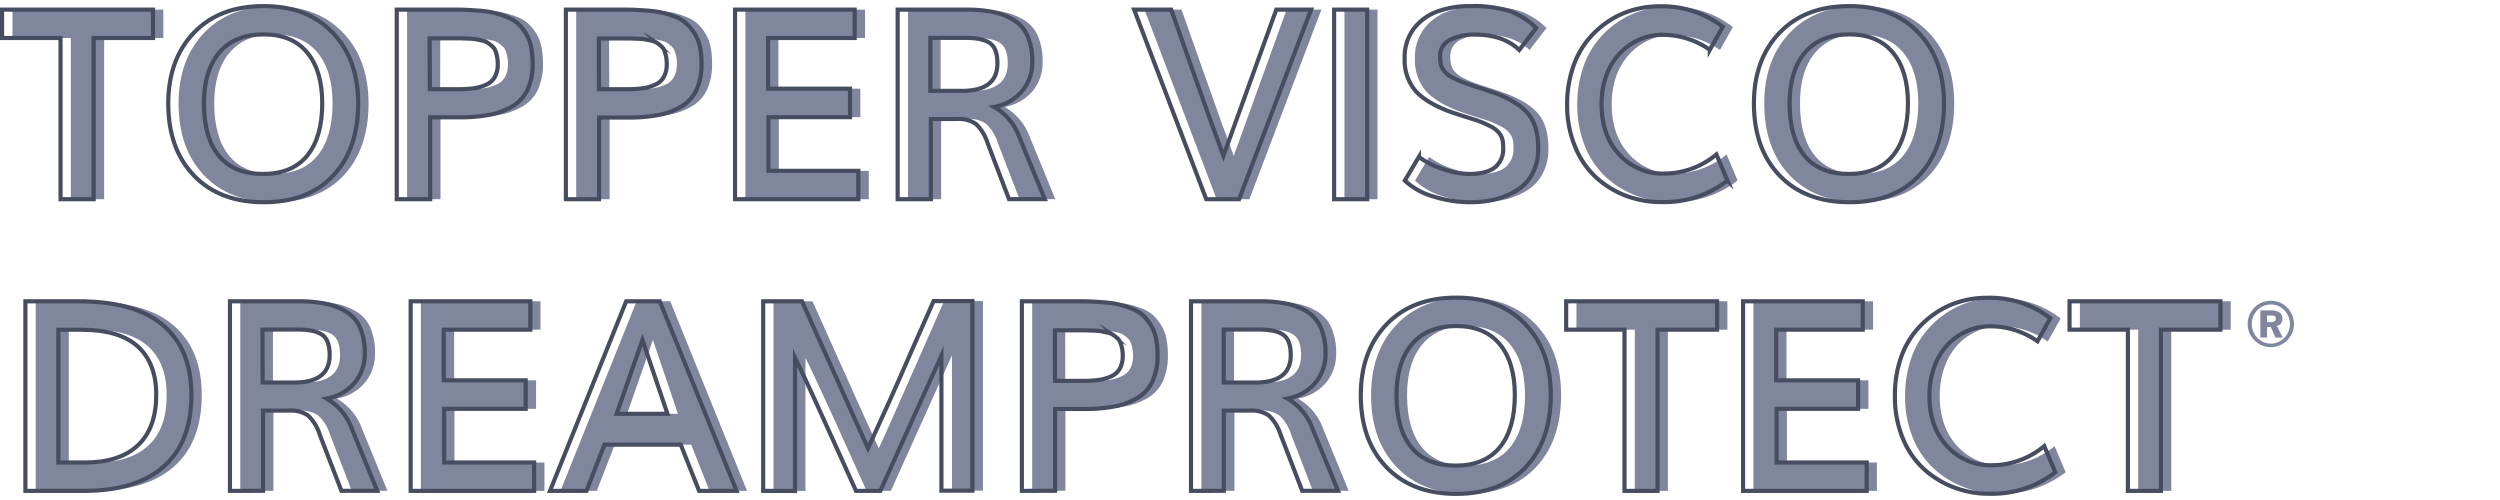<svg id="Capa_1" data-name="Capa 1" xmlns="http://www.w3.org/2000/svg" viewBox="0 0 600 120"><defs><style>.cls-1{fill:#80869d;}.cls-2{fill:none;stroke:#474d60;stroke-miterlimit:10;}</style></defs><path class="cls-1" d="M17,47.81V9.12H3V2.31H39.2V9.12H25V47.81Z"/><path class="cls-1" d="M65.79,48.53q-10.65,0-16.79-6.42T42.86,24.84q0-10.56,6.17-17T65.89,1.47q10.33,0,16.45,6.39t6.11,17q0,10.88-6,17.28T65.79,48.53Zm-.18-6.78q7,0,10.59-4.39t3.62-12.52q0-7.87-3.62-12.23T65.73,8.25q-6.9,0-10.61,4.36t-3.7,12.23Q51.42,33,55,37.38T65.61,41.75Z"/><path class="cls-1" d="M97.7,47.81V2.31h13c1.52,0,2.84,0,4,.07s2.32.13,3.63.26a20.15,20.15,0,0,1,3.36.61,22,22,0,0,1,2.85,1,7.8,7.8,0,0,1,2.44,1.61,11.19,11.19,0,0,1,1.78,2.28,9.76,9.76,0,0,1,1.18,3.09,19.52,19.52,0,0,1,.37,4,14.7,14.7,0,0,1-1.17,6.19,9,9,0,0,1-3.53,4,16.94,16.94,0,0,1-5.5,2.1,38.4,38.4,0,0,1-7.46.64h-6.93V47.81Zm7.94-26.4h6.81a26.32,26.32,0,0,0,3.87-.25,10.77,10.77,0,0,0,2.93-.89,4.35,4.35,0,0,0,2-1.88,6.4,6.4,0,0,0,.66-3.05,8.41,8.41,0,0,0-.18-1.81,7.74,7.74,0,0,0-.42-1.42A2.75,2.75,0,0,0,120.5,11c-.37-.31-.69-.57-1-.76a3.67,3.67,0,0,0-1.32-.5c-.59-.14-1.08-.24-1.46-.32A13.9,13.9,0,0,0,115,9.3l-1.87-.07h-7.47Z"/><path class="cls-1" d="M138.29,47.81V2.31h13c1.52,0,2.84,0,4,.07s2.33.13,3.63.26a20.15,20.15,0,0,1,3.36.61,22.14,22.14,0,0,1,2.86,1,7.91,7.91,0,0,1,2.44,1.61,11.55,11.55,0,0,1,1.78,2.28,9.75,9.75,0,0,1,1.17,3.09,19.52,19.52,0,0,1,.37,4,14.7,14.7,0,0,1-1.17,6.19,9,9,0,0,1-3.53,4,16.85,16.85,0,0,1-5.5,2.1,38.29,38.29,0,0,1-7.45.64h-6.94V47.81Zm7.94-26.4H153a26.46,26.46,0,0,0,3.88-.25,10.81,10.81,0,0,0,2.92-.89,4.3,4.3,0,0,0,2-1.88,6.4,6.4,0,0,0,.66-3.05,9.13,9.13,0,0,0-.17-1.81,9.7,9.7,0,0,0-.42-1.42,2.88,2.88,0,0,0-.8-1.08c-.37-.31-.69-.57-1-.76a3.68,3.68,0,0,0-1.31-.5l-1.47-.32a13.72,13.72,0,0,0-1.77-.15l-1.87-.07h-7.47Z"/><path class="cls-1" d="M178.89,47.81V2.31h28.72V9.12H186.82V21.28h19.66v6.84H186.92V41h21.59v6.81Z"/><path class="cls-1" d="M217.92,47.81V2.31h16.4a32.2,32.2,0,0,1,6.49.57,15.11,15.11,0,0,1,4.95,1.92,8.47,8.47,0,0,1,3.35,3.87,15.22,15.22,0,0,1,1.12,6.21A10.8,10.8,0,0,1,248,21.67a11.49,11.49,0,0,1-6.88,4,13.63,13.63,0,0,1,6,7.12l6.15,15h-8.59l-5.22-13.53a10.68,10.68,0,0,0-2.78-4.53,7.23,7.23,0,0,0-4.53-1.19h-6.28V47.81Zm7.84-26h7.6q8.49,0,8.5-6.59,0-3.6-1.79-4.86c-1.18-.84-3.14-1.27-5.87-1.27h-8.44Z"/><path class="cls-1" d="M292,47.81,274.67,2.31h8.9q.69,1.94,5.33,15.1t7.2,20q2.73-7.47,12.69-35.1h8.35l-17.29,45.5Z"/><path class="cls-1" d="M322.67,47.81V2.31h7.93v45.5Z"/><path class="cls-1" d="M355.45,48.53a29.89,29.89,0,0,1-9-1.37,17,17,0,0,1-6.85-3.82L343,37.66a19.6,19.6,0,0,0,5.76,2.9A20.14,20.14,0,0,0,355,41.75q4.21,0,6.23-1.56a5.62,5.62,0,0,0,2-4.75,8.47,8.47,0,0,0-.19-2,4.24,4.24,0,0,0-.84-1.59,6.3,6.3,0,0,0-2-1.53,24.83,24.83,0,0,0-3.48-1.49l-3.17-1c-1.49-.48-2.58-.84-3.27-1.09q-5.62-2.13-8.15-5a11.44,11.44,0,0,1-2.54-7.83A11.22,11.22,0,0,1,341.71,7a12.34,12.34,0,0,1,5.61-4.19,22.36,22.36,0,0,1,8-1.34,29.41,29.41,0,0,1,9.47,1.19,17.71,17.71,0,0,1,6.38,4.06L367.1,12q-3.84-3.66-10.65-3.66a12.54,12.54,0,0,0-6.05,1.28,4.2,4.2,0,0,0-2.33,3.91,8.75,8.75,0,0,0,.22,2.11,4.18,4.18,0,0,0,.92,1.62,6.48,6.48,0,0,0,2,1.47,29.15,29.15,0,0,0,3.5,1.46c.52.18,1.61.54,3.27,1.07s2.89,1,3.7,1.27q5.57,2.22,7.75,5.09t2.19,8a12.75,12.75,0,0,1-1.35,6,10.21,10.21,0,0,1-3.65,4,17.7,17.7,0,0,1-5.13,2.19A24.32,24.32,0,0,1,355.45,48.53Z"/><path class="cls-1" d="M401.32,48.5A23.88,23.88,0,0,1,392.76,47a22.83,22.83,0,0,1-7.25-4.42,20.44,20.44,0,0,1-5.08-7.39,25.79,25.79,0,0,1-1.89-10,27.46,27.46,0,0,1,1.27-8.54,20.91,20.91,0,0,1,3.42-6.66,22.38,22.38,0,0,1,5-4.67,20.84,20.84,0,0,1,6-2.84,23.09,23.09,0,0,1,6.47-.91,23.8,23.8,0,0,1,15.19,4.91l-3.1,5.53a19.63,19.63,0,0,0-11.44-3.6,13.48,13.48,0,0,0-5.51,1.16,14.26,14.26,0,0,0-4.61,3.25A15.24,15.24,0,0,0,388,18a19.93,19.93,0,0,0-1.19,7q0,7.53,4.25,12.09a14.05,14.05,0,0,0,10.75,4.57,19.65,19.65,0,0,0,12.57-4.6l2.65,6.28A24.84,24.84,0,0,1,401.32,48.5Z"/><path class="cls-1" d="M446.35,48.53q-10.65,0-16.79-6.42t-6.14-17.27q0-10.56,6.17-17t16.86-6.41q10.33,0,16.45,6.39t6.11,17q0,10.88-6,17.28T446.35,48.53Zm-.18-6.78q7,0,10.59-4.39t3.63-12.52q0-7.87-3.63-12.23T446.29,8.25q-6.9,0-10.61,4.36T432,24.84q0,8.16,3.59,12.54T446.17,41.75Z"/><path class="cls-2" d="M14.53,47.81V9.12H.5V2.31H36.72V9.12H22.47V47.81Z"/><path class="cls-2" d="M63.31,48.53q-10.65,0-16.79-6.42T40.38,24.84q0-10.56,6.17-17T63.41,1.47q10.34,0,16.45,6.39t6.11,17q0,10.88-6,17.28T63.31,48.53Zm-.19-6.78q7,0,10.6-4.39t3.62-12.52q0-7.87-3.62-12.23T63.25,8.25q-6.9,0-10.61,4.36t-3.7,12.23q0,8.16,3.59,12.54T63.12,41.75Z"/><path class="cls-2" d="M95.22,47.81V2.31h13c1.52,0,2.84,0,4,.07s2.32.13,3.63.26a19.83,19.83,0,0,1,3.35.61,21.61,21.61,0,0,1,2.86,1,7.8,7.8,0,0,1,2.44,1.61,11.19,11.19,0,0,1,1.78,2.28,10,10,0,0,1,1.18,3.09,20.25,20.25,0,0,1,.37,4,14.7,14.7,0,0,1-1.17,6.19,9,9,0,0,1-3.53,4,16.94,16.94,0,0,1-5.5,2.1,38.4,38.4,0,0,1-7.46.64h-6.93V47.81Zm7.94-26.4H110a26.32,26.32,0,0,0,3.87-.25,10.77,10.77,0,0,0,2.93-.89,4.35,4.35,0,0,0,2-1.88,6.4,6.4,0,0,0,.66-3.05,8.41,8.41,0,0,0-.18-1.81,7.74,7.74,0,0,0-.42-1.42A2.75,2.75,0,0,0,118,11c-.37-.31-.69-.57-1-.76a3.67,3.67,0,0,0-1.32-.5c-.59-.14-1.08-.24-1.46-.32a13.9,13.9,0,0,0-1.77-.15l-1.88-.07h-7.46Z"/><path class="cls-2" d="M135.81,47.81V2.31h13c1.52,0,2.84,0,3.95.07s2.33.13,3.63.26a20.15,20.15,0,0,1,3.36.61,22.14,22.14,0,0,1,2.86,1A7.91,7.91,0,0,1,165,5.91a11.55,11.55,0,0,1,1.78,2.28A9.75,9.75,0,0,1,168,11.28a19.52,19.52,0,0,1,.37,4,14.7,14.7,0,0,1-1.17,6.19,9,9,0,0,1-3.53,4,16.85,16.85,0,0,1-5.5,2.1,38.29,38.29,0,0,1-7.45.64h-6.94V47.81Zm7.94-26.4h6.81a26.46,26.46,0,0,0,3.88-.25,10.81,10.81,0,0,0,2.92-.89,4.3,4.3,0,0,0,2-1.88,6.4,6.4,0,0,0,.66-3.05,9.13,9.13,0,0,0-.17-1.81,9.7,9.7,0,0,0-.42-1.42,2.88,2.88,0,0,0-.8-1.08c-.37-.31-.69-.57-1-.76a3.68,3.68,0,0,0-1.31-.5l-1.47-.32a13.72,13.72,0,0,0-1.77-.15l-1.87-.07h-7.47Z"/><path class="cls-2" d="M176.41,47.81V2.31h28.71V9.12H184.34V21.28H204v6.84H184.44V41H206v6.81Z"/><path class="cls-2" d="M215.44,47.81V2.31h16.4a32.27,32.27,0,0,1,6.49.57,15.11,15.11,0,0,1,4.95,1.92,8.39,8.39,0,0,1,3.34,3.87,15.05,15.05,0,0,1,1.13,6.21,10.8,10.8,0,0,1-2.28,6.79,11.49,11.49,0,0,1-6.88,4,13.57,13.57,0,0,1,6,7.12l6.16,15h-8.59L237,34.28a10.68,10.68,0,0,0-2.78-4.53,7.23,7.23,0,0,0-4.53-1.19h-6.28V47.81Zm7.84-26h7.6q8.49,0,8.5-6.59,0-3.6-1.79-4.86c-1.18-.84-3.14-1.27-5.87-1.27h-8.44Z"/><path class="cls-2" d="M289.5,47.81,272.19,2.31h8.9q.69,1.94,5.33,15.1t7.2,20q2.73-7.47,12.69-35.1h8.35l-17.28,45.5Z"/><path class="cls-2" d="M320.19,47.81V2.31h7.93v45.5Z"/><path class="cls-2" d="M353,48.53a29.89,29.89,0,0,1-9-1.37,17,17,0,0,1-6.85-3.82l3.38-5.68a19.6,19.6,0,0,0,5.76,2.9,20.14,20.14,0,0,0,6.24,1.19q4.21,0,6.23-1.56a5.62,5.62,0,0,0,2-4.75,8.47,8.47,0,0,0-.19-2,4.24,4.24,0,0,0-.84-1.59,6.3,6.3,0,0,0-2-1.53,24.83,24.83,0,0,0-3.48-1.49l-3.17-1c-1.49-.48-2.58-.84-3.27-1.09q-5.62-2.13-8.15-5a11.44,11.44,0,0,1-2.54-7.83A11.22,11.22,0,0,1,339.23,7a12.34,12.34,0,0,1,5.61-4.19,22.36,22.36,0,0,1,8-1.34,29.41,29.41,0,0,1,9.47,1.19,17.71,17.71,0,0,1,6.38,4.06L364.62,12Q360.78,8.31,354,8.31a12.54,12.54,0,0,0-6.05,1.28,4.2,4.2,0,0,0-2.33,3.91,8.75,8.75,0,0,0,.22,2.11,4.18,4.18,0,0,0,.92,1.62,6.6,6.6,0,0,0,2,1.47,29.15,29.15,0,0,0,3.5,1.46c.52.18,1.61.54,3.27,1.07s2.89,1,3.7,1.27q5.56,2.22,7.75,5.09t2.19,8a12.75,12.75,0,0,1-1.35,6,10.21,10.21,0,0,1-3.65,4A17.7,17.7,0,0,1,359,47.81,24.32,24.32,0,0,1,353,48.53Z"/><path class="cls-2" d="M398.84,48.5A23.88,23.88,0,0,1,390.28,47,22.83,22.83,0,0,1,383,42.53,20.44,20.44,0,0,1,378,35.14a25.79,25.79,0,0,1-1.89-10,27.46,27.46,0,0,1,1.27-8.54,20.91,20.91,0,0,1,3.42-6.66,22.38,22.38,0,0,1,5-4.67,20.84,20.84,0,0,1,6-2.84,23.09,23.09,0,0,1,6.47-.91,23.8,23.8,0,0,1,15.19,4.91l-3.1,5.53a19.62,19.62,0,0,0-11.43-3.6,13.49,13.49,0,0,0-5.52,1.16,14.26,14.26,0,0,0-4.61,3.25A15.24,15.24,0,0,0,385.56,18a19.93,19.93,0,0,0-1.18,7q0,7.53,4.24,12.09a14.06,14.06,0,0,0,10.76,4.57,19.65,19.65,0,0,0,12.56-4.6l2.65,6.28A24.84,24.84,0,0,1,398.84,48.5Z"/><path class="cls-2" d="M443.88,48.53q-10.67,0-16.8-6.42t-6.14-17.27q0-10.56,6.17-17T444,1.47q10.33,0,16.45,6.39t6.11,17q0,10.88-6,17.28T443.88,48.53Zm-.19-6.78q7,0,10.59-4.39t3.63-12.52q0-7.87-3.63-12.23c-2.42-2.91-5.9-4.36-10.47-4.36s-8.14,1.45-10.61,4.36-3.7,7-3.7,12.23q0,8.16,3.59,12.54T443.69,41.75Z"/><path class="cls-1" d="M8.57,117.81V72.31H21.26q13.66,0,20.41,5.8t6.75,16.67q0,11.28-6.61,17.16t-19.27,5.87ZM16.51,111H23q8.25,0,12.66-4.12T40,94.75q0-7.59-4.45-11.61T22,79.12H16.51Z"/><path class="cls-1" d="M57.67,117.81V72.31h16.4a32.2,32.2,0,0,1,6.49.57,15.11,15.11,0,0,1,5,1.92,8.47,8.47,0,0,1,3.35,3.87A15.22,15.22,0,0,1,90,84.88a10.8,10.8,0,0,1-2.28,6.79,11.49,11.49,0,0,1-6.88,4,13.63,13.63,0,0,1,6,7.12l6.15,15H84.42L79.2,104.28a10.68,10.68,0,0,0-2.78-4.53,7.23,7.23,0,0,0-4.53-1.19H65.61v19.25Zm7.84-26h7.6q8.49,0,8.5-6.59,0-3.6-1.79-4.86c-1.18-.84-3.14-1.27-5.87-1.27H65.51Z"/><path class="cls-1" d="M101,117.81V72.31h28.72v6.81H109V91.28h19.66v6.84H109.07V111h21.6v6.81Z"/><path class="cls-1" d="M134.51,117.81l18.28-45.5h8.07l18.43,45.5h-9l-4.4-11.09H147.54l-4.31,11.09Zm16-18.5H162.7q-3.6-10.65-6-17.72Q154.63,87.5,150.51,99.31Z"/><path class="cls-1" d="M185.64,117.81V72.31H195q1,2.16,6.86,15.28t9.05,20q2.4-5.2,4.95-11t5.87-13.33q3.33-7.59,4.86-11h9.32v45.5h-7.44V85.31q-1.66,3.6-14.66,32.5h-5.84q-1.63-3.56-4.56-10.11T198,95.83q-2.43-5.33-4.69-10v32Z"/><path class="cls-1" d="M247.73,117.81V72.31h13c1.52,0,2.84,0,3.95.07s2.32.13,3.63.26a20.15,20.15,0,0,1,3.36.61,22.7,22.7,0,0,1,2.86,1,7.86,7.86,0,0,1,2.43,1.61,11.19,11.19,0,0,1,1.78,2.28,9.52,9.52,0,0,1,1.18,3.09,19.52,19.52,0,0,1,.37,4,14.7,14.7,0,0,1-1.17,6.19,9,9,0,0,1-3.53,4,16.85,16.85,0,0,1-5.5,2.1,38.36,38.36,0,0,1-7.45.64h-6.94v19.62Zm7.94-26.4h6.81a26.56,26.56,0,0,0,3.88-.25,10.81,10.81,0,0,0,2.92-.89,4.35,4.35,0,0,0,2-1.88,6.4,6.4,0,0,0,.66-3,9.13,9.13,0,0,0-.17-1.81,8.57,8.57,0,0,0-.43-1.42,2.75,2.75,0,0,0-.79-1.08c-.37-.31-.69-.57-1-.76a3.68,3.68,0,0,0-1.31-.5l-1.47-.32A13.9,13.9,0,0,0,265,79.3l-1.87-.07h-7.47Z"/><path class="cls-1" d="M288.32,117.81V72.31h16.41a32.1,32.1,0,0,1,6.48.57,15.08,15.08,0,0,1,5,1.92,8.45,8.45,0,0,1,3.34,3.87,15.21,15.21,0,0,1,1.13,6.21,10.75,10.75,0,0,1-2.29,6.79,11.5,11.5,0,0,1-6.87,4,13.57,13.57,0,0,1,6,7.12l6.16,15h-8.6l-5.22-13.53a10.58,10.58,0,0,0-2.78-4.53,7.23,7.23,0,0,0-4.53-1.19h-6.28v19.25Zm7.85-26h7.59q8.5,0,8.5-6.59,0-3.6-1.78-4.86c-1.19-.84-3.15-1.27-5.88-1.27h-8.43Z"/><path class="cls-1" d="M352,118.53q-10.65,0-16.8-6.42t-6.14-17.27q0-10.56,6.18-17t16.85-6.41q10.35,0,16.46,6.39t6.11,17q0,10.88-6,17.28T352,118.53Zm-.19-6.78q7,0,10.6-4.39T366,94.84q0-7.87-3.62-12.23T352,78.25q-6.92,0-10.61,4.36t-3.7,12.23q0,8.16,3.59,12.54T351.82,111.75Z"/><path class="cls-1" d="M392.35,117.81V79.12h-14V72.31h36.22v6.81H400.29v38.69Z"/><path class="cls-1" d="M420.82,117.81V72.31h28.72v6.81H428.76V91.28h19.66v6.84H428.85V111h21.6v6.81Z"/><path class="cls-1" d="M480,118.5a23.88,23.88,0,0,1-8.56-1.55,22.72,22.72,0,0,1-7.25-4.42,20.32,20.32,0,0,1-5.08-7.39,25.79,25.79,0,0,1-1.89-10,27.46,27.46,0,0,1,1.27-8.54,20.91,20.91,0,0,1,3.42-6.66,22.17,22.17,0,0,1,5-4.67,20.6,20.6,0,0,1,6-2.84,23.09,23.09,0,0,1,6.47-.91,23.77,23.77,0,0,1,15.18,4.91l-3.09,5.53A19.63,19.63,0,0,0,480,78.31a13.45,13.45,0,0,0-5.51,1.16,14.26,14.26,0,0,0-4.61,3.25A15.09,15.09,0,0,0,466.73,88a19.93,19.93,0,0,0-1.19,7q0,7.53,4.25,12.09a14.05,14.05,0,0,0,10.75,4.57,19.63,19.63,0,0,0,12.56-4.6l2.66,6.28A24.88,24.88,0,0,1,480,118.5Z"/><path class="cls-1" d="M513.17,117.81V79.12h-14V72.31h36.21v6.81H521.1v38.69Z"/><path class="cls-1" d="M545,83.32a5.4,5.4,0,0,1-1.75-.29,5.49,5.49,0,0,1-1.54-.8,6.81,6.81,0,0,1-1.2-1.2,5.58,5.58,0,0,1-1.07-3.29,5.35,5.35,0,0,1,.44-2.16,5.6,5.6,0,0,1,1.18-1.77,5.54,5.54,0,0,1,6.09-1.19,5.36,5.36,0,0,1,1.77,1.19,5.62,5.62,0,0,1,1.19,1.77,5.52,5.52,0,0,1,0,4.32,5.67,5.67,0,0,1-1.19,1.78A5.65,5.65,0,0,1,545,83.32Zm0-.85a4.44,4.44,0,0,0,2.31-.64,4.72,4.72,0,0,0,1.66-1.72,4.81,4.81,0,0,0,.61-2.35,4.71,4.71,0,0,0-2.27-4.05,4.53,4.53,0,0,0-4.61,0,4.65,4.65,0,0,0-2.27,4.05,4.81,4.81,0,0,0,.6,2.35,4.67,4.67,0,0,0,1.67,1.72A4.41,4.41,0,0,0,545,82.47ZM542.48,81V74.49h2.36a3.92,3.92,0,0,1,2.22.49,1.68,1.68,0,0,1,.71,1.46,1.66,1.66,0,0,1-1.31,1.79L547.85,81h-1.74L545,78.49h-.91V81Zm1.6-3.69h.67a2.72,2.72,0,0,0,1.08-.16.64.64,0,0,0,.36-.63c0-.36-.08-.58-.24-.67a2.84,2.84,0,0,0-1.07-.13h-.8Z"/><path class="cls-2" d="M6.09,117.81V72.31H18.78q13.67,0,20.41,5.8t6.75,16.67q0,11.28-6.61,17.16t-19.27,5.87ZM14,111h6.44q8.25,0,12.65-4.12t4.41-12.13q0-7.59-4.45-11.61t-13.58-4H14Z"/><path class="cls-2" d="M55.19,117.81V72.31h16.4a32.27,32.27,0,0,1,6.49.57,15.11,15.11,0,0,1,5,1.92,8.53,8.53,0,0,1,3.35,3.87,15.39,15.39,0,0,1,1.12,6.21,10.8,10.8,0,0,1-2.28,6.79,11.49,11.49,0,0,1-6.88,4,13.63,13.63,0,0,1,6,7.12l6.15,15H81.94l-5.22-13.53a10.68,10.68,0,0,0-2.78-4.53,7.23,7.23,0,0,0-4.53-1.19H63.12v19.25Zm7.84-26h7.59q8.5,0,8.5-6.59,0-3.6-1.78-4.86c-1.18-.84-3.14-1.27-5.87-1.27H63Z"/><path class="cls-2" d="M98.56,117.81V72.31h28.72v6.81H106.5V91.28h19.66v6.84H106.59V111h21.6v6.81Z"/><path class="cls-2" d="M132,117.81l18.28-45.5h8.07l18.43,45.5h-9l-4.4-11.09H145.06l-4.31,11.09Zm16-18.5h12.19q-3.6-10.65-6-17.72Q152.15,87.5,148,99.31Z"/><path class="cls-2" d="M183.16,117.81V72.31h9.31q1,2.16,6.86,15.28t9,20q2.4-5.2,5-11t5.87-13.33q3.33-7.59,4.86-11h9.32v45.5h-7.44V85.31q-1.66,3.6-14.66,32.5h-5.84q-1.63-3.56-4.56-10.11T195.5,95.83q-2.43-5.33-4.69-10v32Z"/><path class="cls-2" d="M245.25,117.81V72.31h13c1.52,0,2.84,0,3.95.07s2.32.13,3.63.26a20.15,20.15,0,0,1,3.36.61,22.7,22.7,0,0,1,2.86,1,7.86,7.86,0,0,1,2.43,1.61,11.19,11.19,0,0,1,1.78,2.28,9.52,9.52,0,0,1,1.18,3.09,19.52,19.52,0,0,1,.37,4,14.7,14.7,0,0,1-1.17,6.19,9,9,0,0,1-3.53,4,16.94,16.94,0,0,1-5.5,2.1,38.4,38.4,0,0,1-7.46.64h-6.93v19.62Zm7.94-26.4H260a26.56,26.56,0,0,0,3.88-.25,10.81,10.81,0,0,0,2.92-.89,4.35,4.35,0,0,0,2-1.88,6.4,6.4,0,0,0,.66-3,9.13,9.13,0,0,0-.17-1.81,8.57,8.57,0,0,0-.43-1.42,2.75,2.75,0,0,0-.79-1.08c-.37-.31-.69-.57-1-.76a3.68,3.68,0,0,0-1.31-.5l-1.47-.32a13.9,13.9,0,0,0-1.77-.15l-1.87-.07h-7.47Z"/><path class="cls-2" d="M285.84,117.81V72.31h16.41a32.1,32.1,0,0,1,6.48.57,15.08,15.08,0,0,1,5,1.92A8.45,8.45,0,0,1,317,78.67a15.21,15.21,0,0,1,1.13,6.21,10.8,10.8,0,0,1-2.28,6.79,11.55,11.55,0,0,1-6.88,4,13.57,13.57,0,0,1,6,7.12l6.16,15h-8.6l-5.21-13.53a10.68,10.68,0,0,0-2.79-4.53,7.23,7.23,0,0,0-4.53-1.19h-6.28v19.25Zm7.85-26h7.59q8.5,0,8.5-6.59,0-3.6-1.78-4.86c-1.19-.84-3.15-1.27-5.88-1.27h-8.43Z"/><path class="cls-2" d="M349.53,118.53q-10.65,0-16.8-6.42t-6.14-17.27q0-10.56,6.18-17t16.85-6.41q10.35,0,16.46,6.39t6.11,17q0,10.88-6,17.28T349.53,118.53Zm-.19-6.78q7,0,10.6-4.39t3.62-12.52q0-7.87-3.62-12.23t-10.47-4.36q-6.92,0-10.61,4.36t-3.7,12.23q0,8.16,3.59,12.54T349.34,111.75Z"/><path class="cls-2" d="M389.88,117.81V79.12h-14V72.31h36.22v6.81H397.81v38.69Z"/><path class="cls-2" d="M418.34,117.81V72.31h28.72v6.81H426.28V91.28h19.66v6.84H426.38V111H448v6.81Z"/><path class="cls-2" d="M477.53,118.5A23.88,23.88,0,0,1,469,117a22.72,22.72,0,0,1-7.25-4.42,20.32,20.32,0,0,1-5.08-7.39,25.79,25.79,0,0,1-1.89-10A27.46,27.46,0,0,1,456,86.55a20.91,20.91,0,0,1,3.42-6.66,22.38,22.38,0,0,1,5-4.67,20.6,20.6,0,0,1,6-2.84,23.09,23.09,0,0,1,6.47-.91,23.77,23.77,0,0,1,15.18,4.91L489,81.91a19.63,19.63,0,0,0-11.44-3.6,13.45,13.45,0,0,0-5.51,1.16,14.26,14.26,0,0,0-4.61,3.25A15.09,15.09,0,0,0,464.25,88a19.93,19.93,0,0,0-1.19,7q0,7.53,4.25,12.09a14.05,14.05,0,0,0,10.75,4.57,19.63,19.63,0,0,0,12.56-4.6l2.66,6.28A24.88,24.88,0,0,1,477.53,118.5Z"/><path class="cls-2" d="M510.69,117.81V79.12h-14V72.31h36.22v6.81H518.62v38.69Z"/></svg>